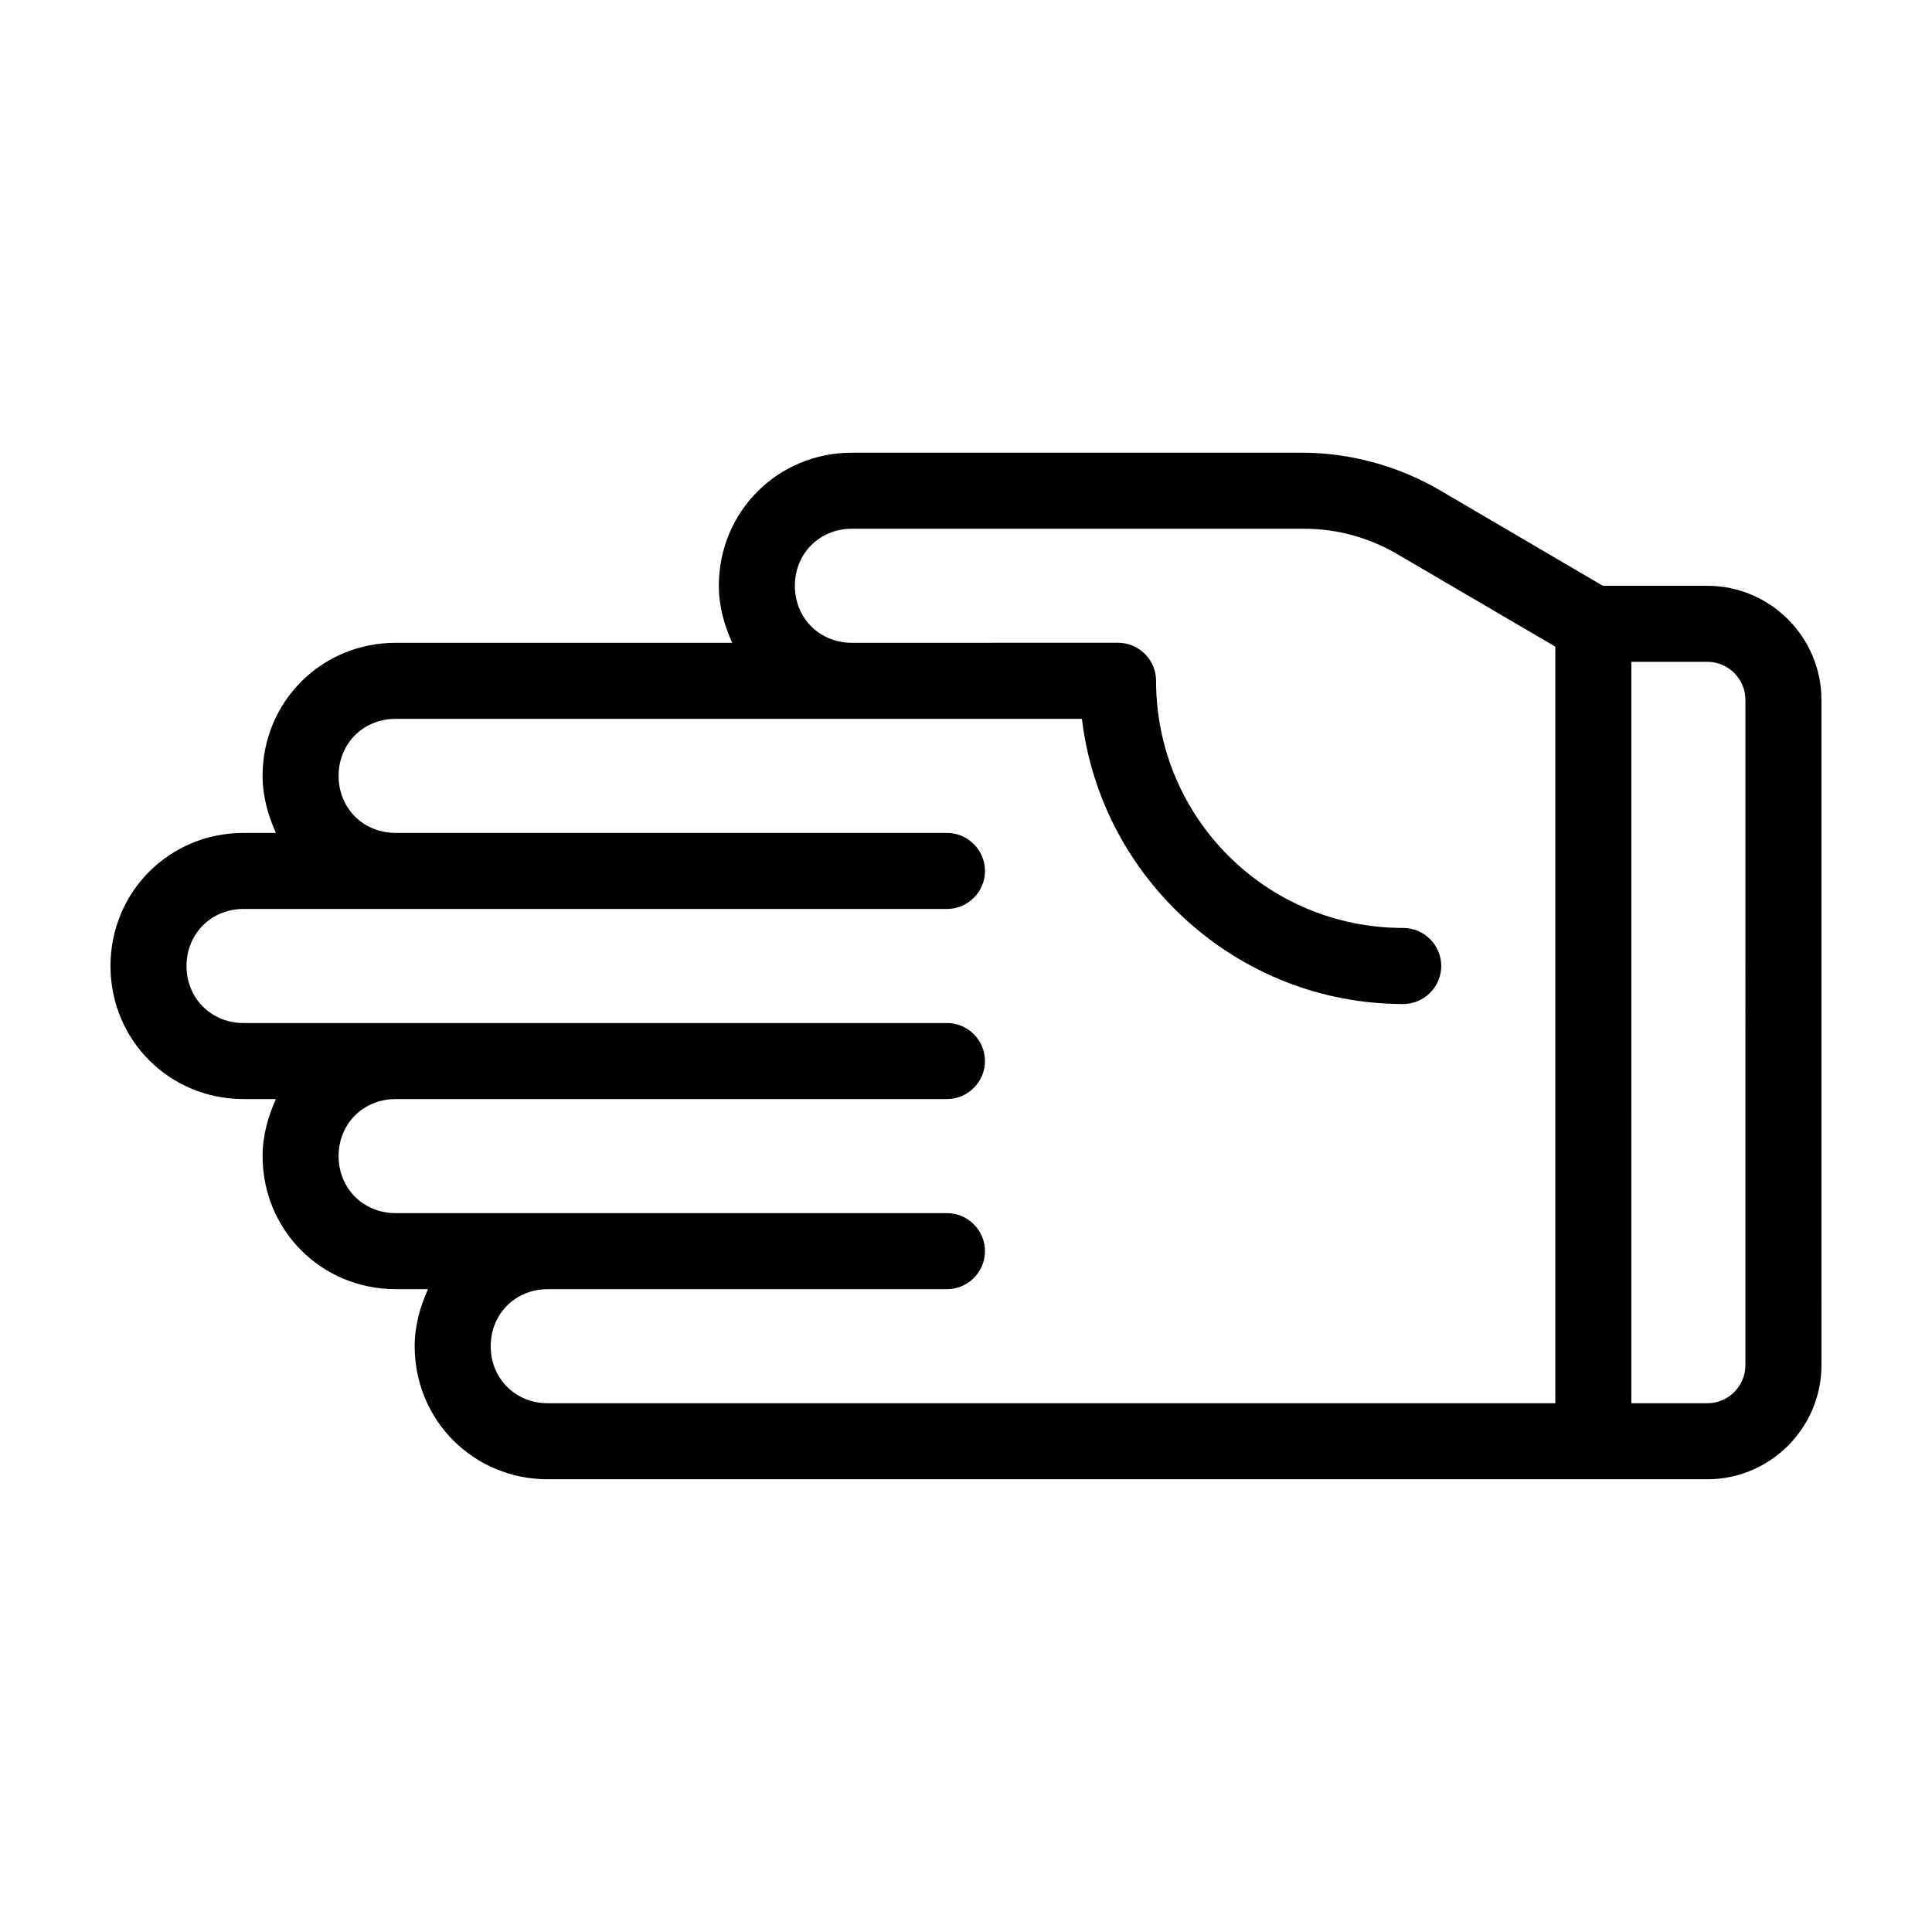 <?xml version="1.0" encoding="UTF-8"?>
<!-- Uploaded to: SVG Repo, www.svgrepo.com, Generator: SVG Repo Mixer Tools -->
<svg fill="#000000" width="800px" height="800px" version="1.1" viewBox="144 144 512 512" xmlns="http://www.w3.org/2000/svg">
 <path d="m596.48 299.24h-27.711l-43.832-25.695c-10.578-6.047-23.176-9.574-35.77-9.574h-119.4c-19.648 0-35.266 15.617-35.266 35.266 0 5.543 1.512 10.578 3.527 15.113l-89.176 0.004c-19.648 0-35.266 15.617-35.266 35.266 0 5.543 1.512 10.578 3.527 15.113h-8.566c-19.648 0-35.266 15.617-35.266 35.266 0 19.648 15.617 35.266 35.266 35.266h8.566c-2.016 4.535-3.527 9.574-3.527 15.113 0 19.648 15.617 35.266 35.266 35.266h8.566c-2.016 4.535-3.527 9.574-3.527 15.113 0 19.648 15.617 35.266 35.266 35.266h307.32c16.625 0 30.23-13.602 30.23-30.23l-0.004-176.32c0-16.625-13.602-30.227-30.227-30.227zm-322.44 201.52c0-8.566 6.551-15.113 15.113-15.113h105.8c5.543 0 10.078-4.535 10.078-10.078 0-5.543-4.535-10.078-10.078-10.078h-146.11c-8.566 0-15.113-6.551-15.113-15.113 0-8.566 6.551-15.113 15.113-15.113h146.11c5.543 0 10.078-4.535 10.078-10.078s-4.535-10.078-10.078-10.078l-186.41 0.004c-8.566 0-15.113-6.551-15.113-15.113 0-8.566 6.551-15.113 15.113-15.113h186.41c5.543 0 10.078-4.535 10.078-10.078 0-5.543-4.535-10.078-10.078-10.078h-146.11c-8.566 0-15.113-6.551-15.113-15.113 0-8.566 6.551-15.113 15.113-15.113h181.88c5.039 42.32 41.312 75.57 85.145 75.57 5.543 0 10.078-4.535 10.078-10.078 0-5.543-4.535-10.078-10.078-10.078-36.273 0-65.496-29.223-65.496-65.496 0-5.543-4.535-10.078-10.078-10.078h-5.039l-65.492 0.008c-8.566 0-15.113-6.551-15.113-15.113 0-8.566 6.551-15.113 15.113-15.113h119.91c9.07 0 17.633 2.519 25.191 7.055l41.312 24.184v200.51h-267.02c-8.566 0-15.113-6.551-15.113-15.113zm332.51 5.035c0 5.543-4.535 10.078-10.078 10.078h-20.152l0.004-196.48h20.152c5.543 0 10.078 4.535 10.078 10.078z"/>
</svg>